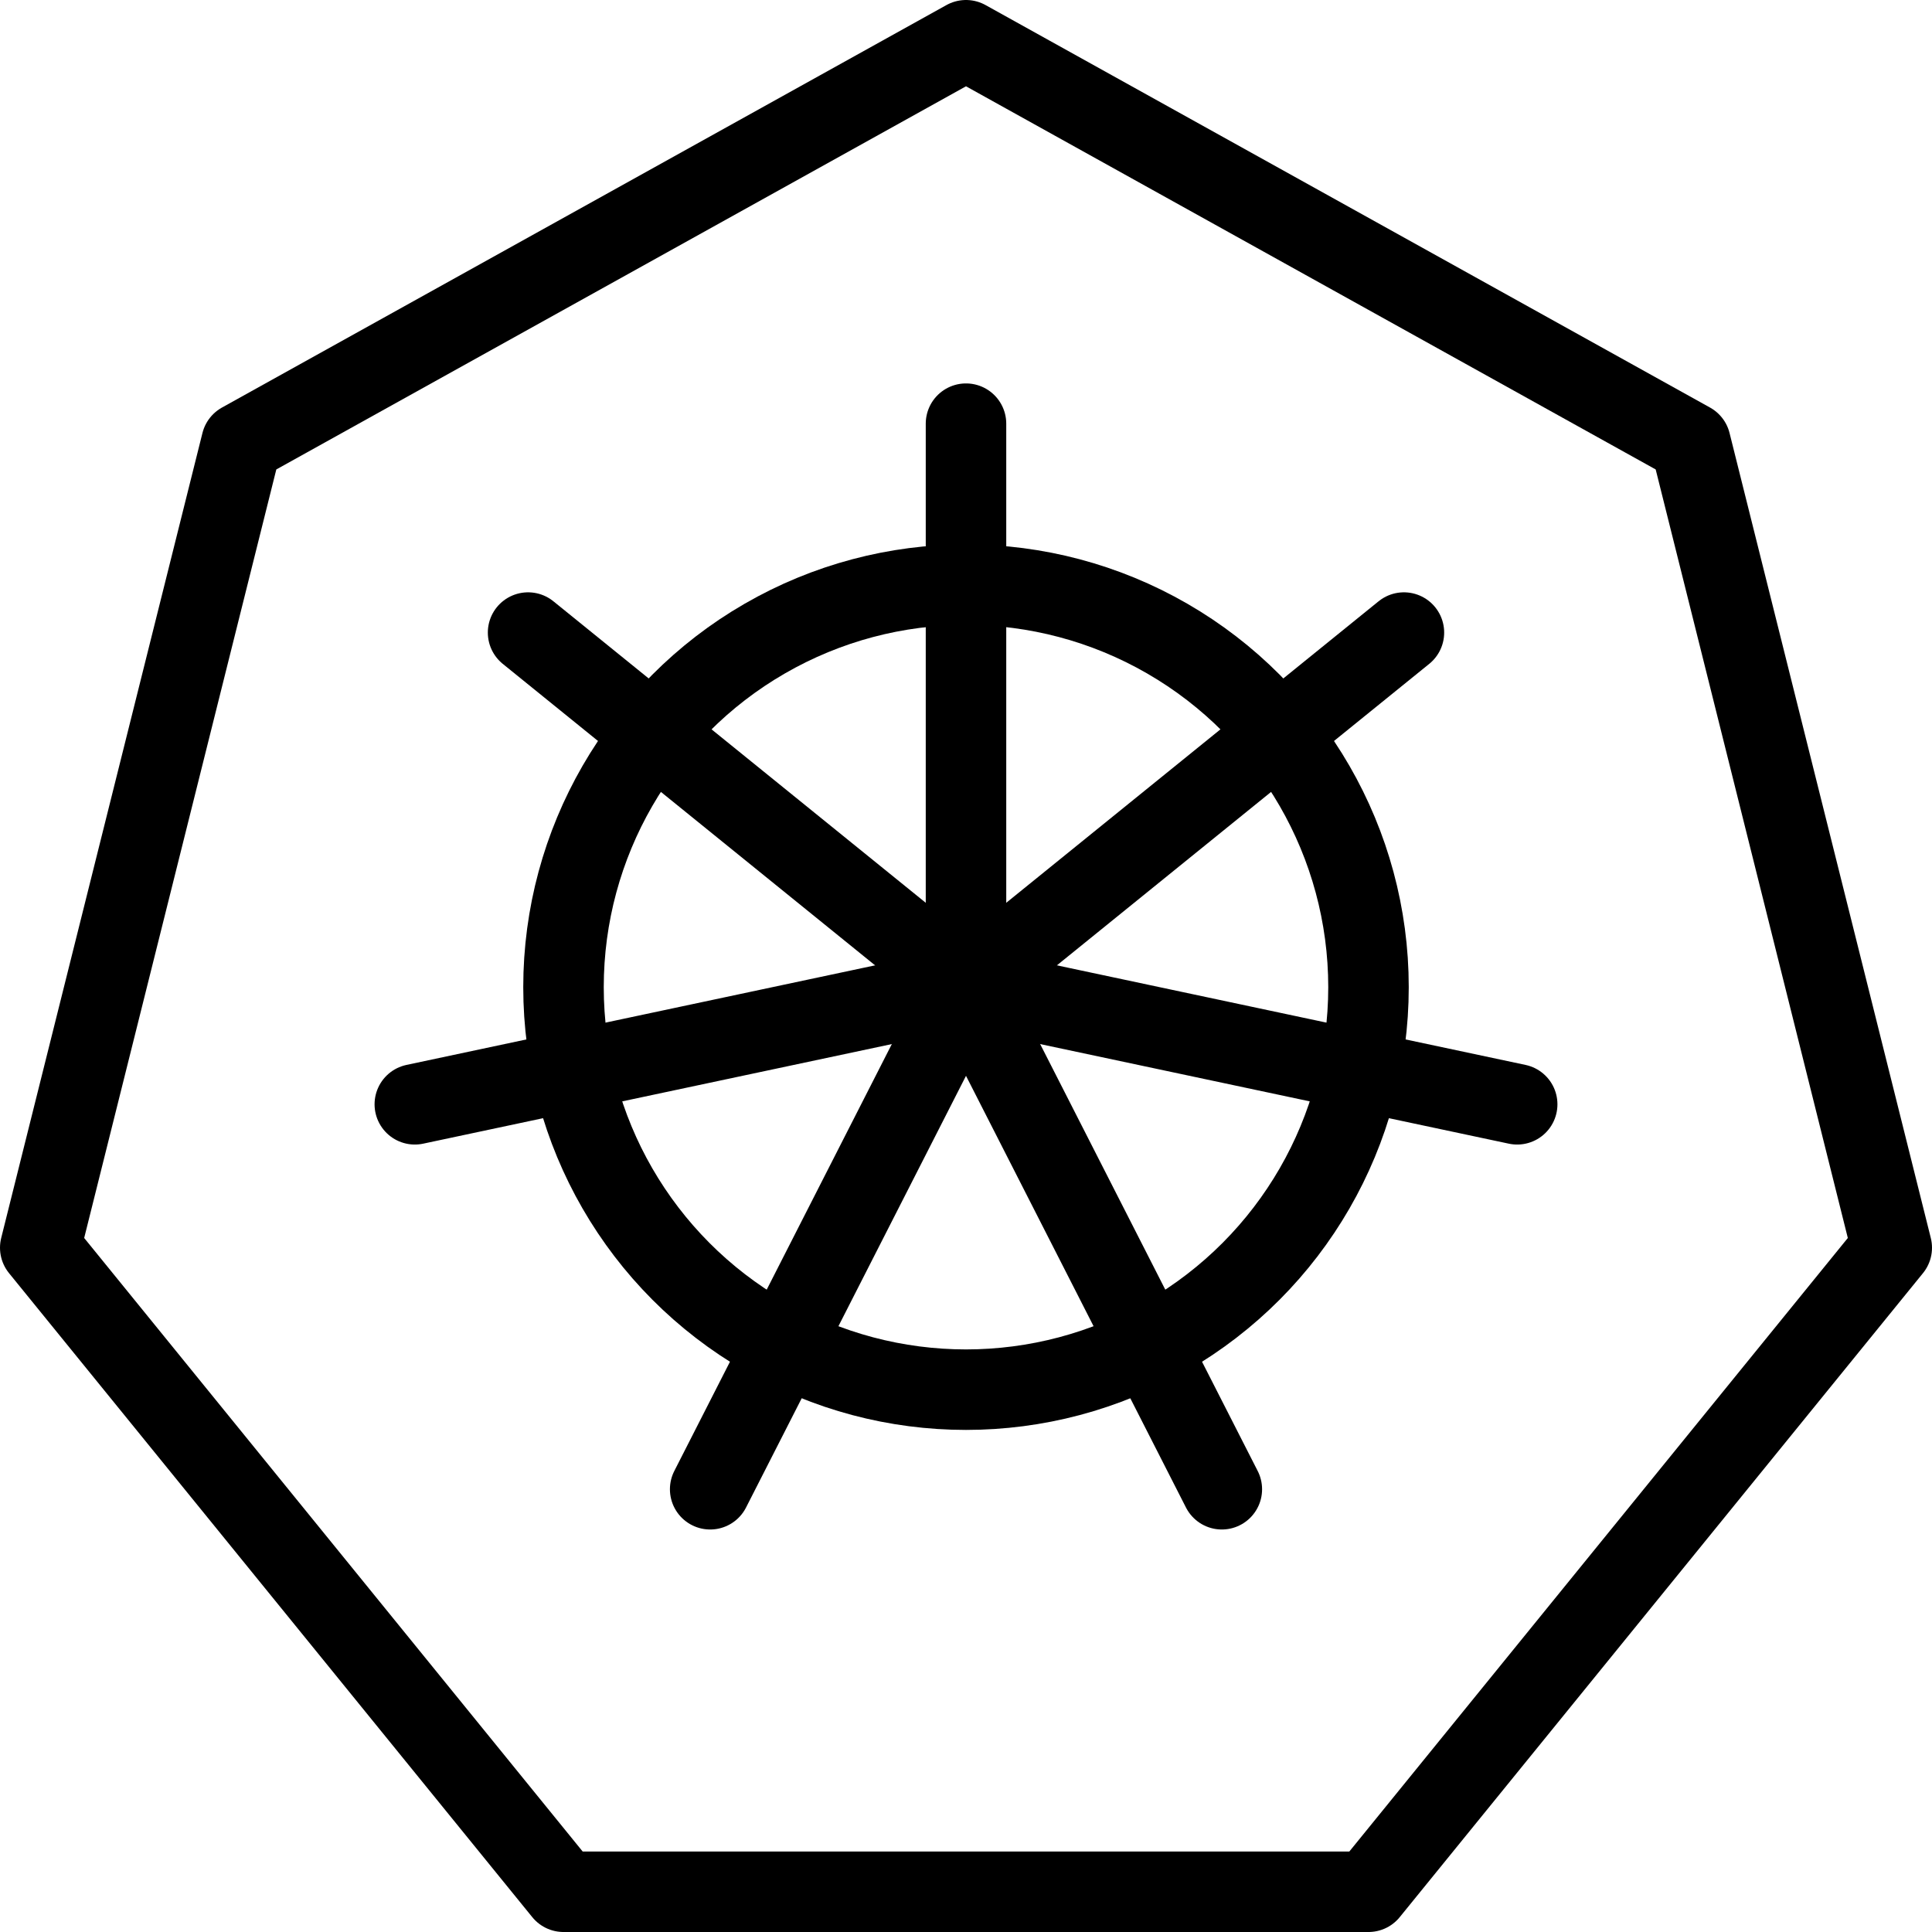 <svg xmlns="http://www.w3.org/2000/svg" viewBox="0 0 24 24"><g transform="matrix(1,0,0,1,0,0)"><defs><style>.a{fill:none;stroke:#000000;stroke-linecap:round;stroke-linejoin:round;}</style></defs><title>kubernetes</title><polygon class="a" points="12 0.5 3 5.5 0.5 15.5 7 23.5 17 23.5 23.5 15.5 21 5.5 12 0.5"></polygon><circle class="a" cx="12" cy="12.263" r="5"></circle><line class="a" x1="12" y1="12.263" x2="12" y2="5.263"></line><line class="a" x1="12" y1="12.263" x2="6.56" y2="7.858"></line><line class="a" x1="12" y1="12.263" x2="5.153" y2="13.718"></line><line class="a" x1="12" y1="12.263" x2="8.822" y2="18.5"></line><line class="a" x1="12" y1="12.263" x2="17.44" y2="7.858"></line><line class="a" x1="12" y1="12.263" x2="18.847" y2="13.718"></line><line class="a" x1="12" y1="12.263" x2="15.178" y2="18.5"></line></g></svg>